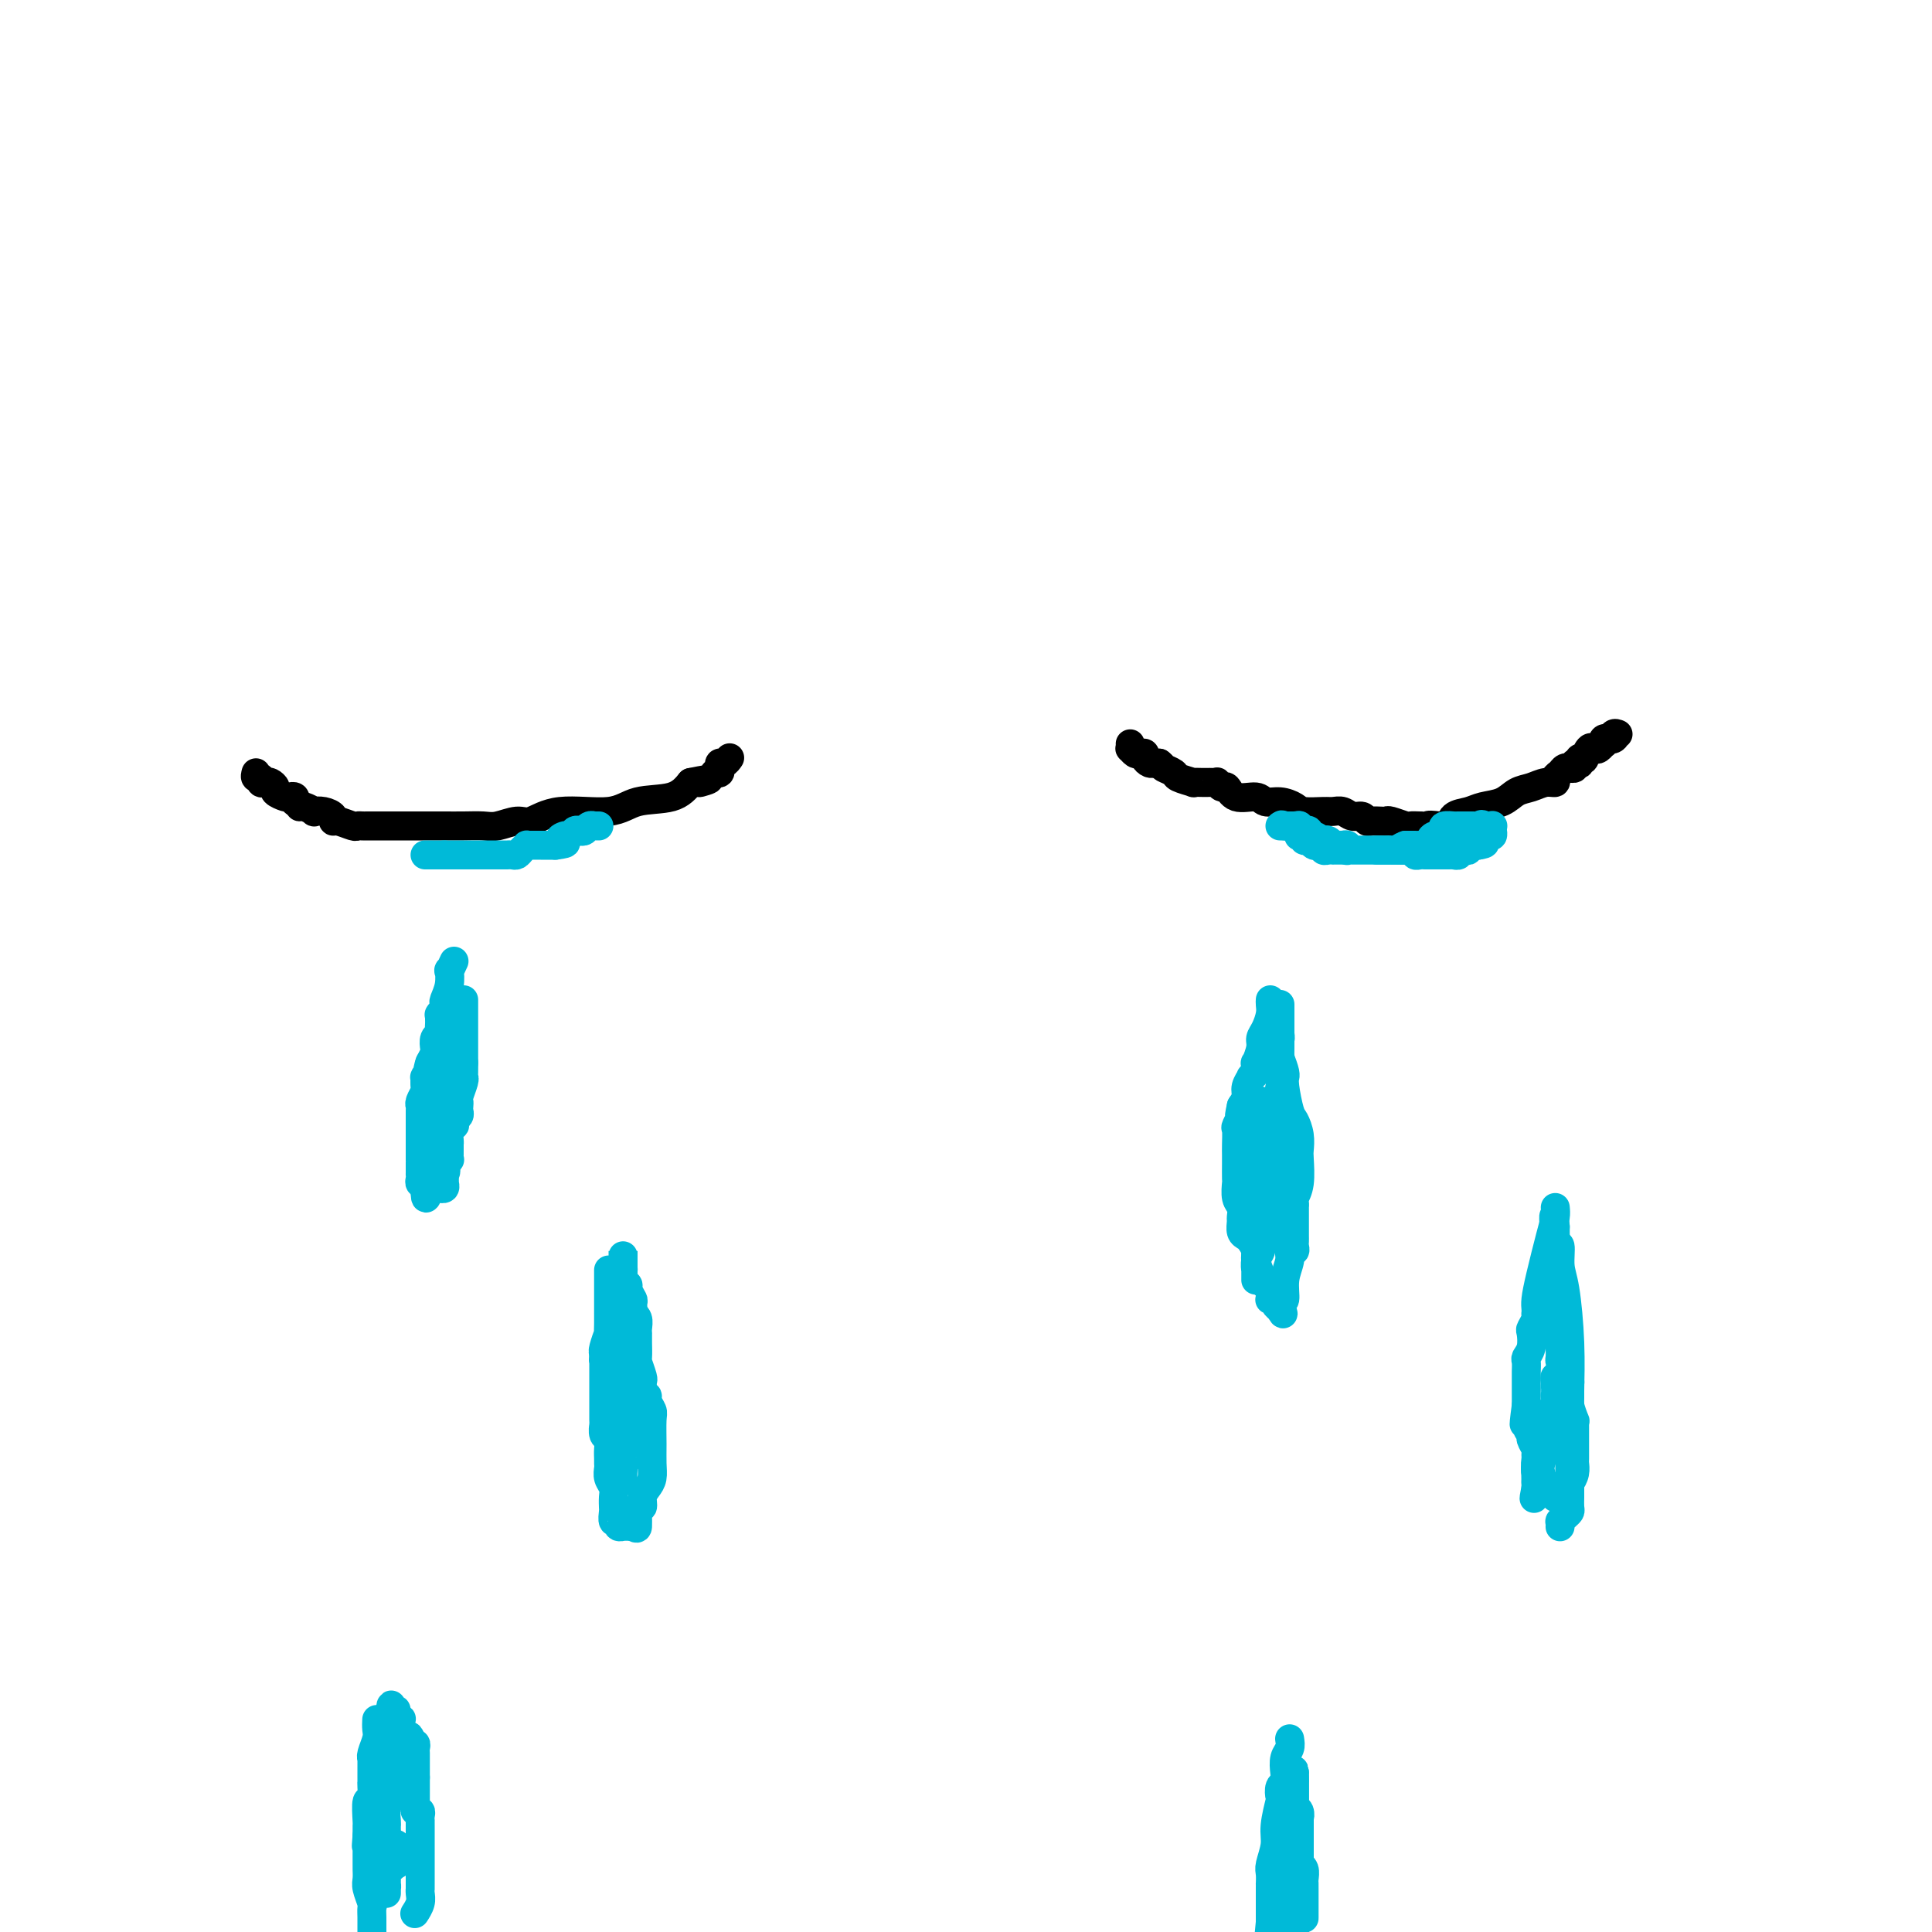 <svg viewBox='0 0 400 400' version='1.1' xmlns='http://www.w3.org/2000/svg' xmlns:xlink='http://www.w3.org/1999/xlink'><g fill='none' stroke='#000000' stroke-width='6' stroke-linecap='round' stroke-linejoin='round'><path d='M53,160c-0.120,0.453 -0.240,0.905 0,1c0.240,0.095 0.839,-0.168 1,0c0.161,0.168 -0.116,0.766 0,1c0.116,0.234 0.626,0.105 1,0c0.374,-0.105 0.611,-0.186 1,0c0.389,0.186 0.931,0.637 1,1c0.069,0.363 -0.335,0.636 0,1c0.335,0.364 1.409,0.819 2,1c0.591,0.181 0.697,0.087 1,0c0.303,-0.087 0.801,-0.168 1,0c0.199,0.168 0.100,0.584 0,1'/><path d='M61,166c1.438,1.171 1.032,1.098 1,1c-0.032,-0.098 0.311,-0.220 1,0c0.689,0.220 1.725,0.781 2,1c0.275,0.219 -0.213,0.096 0,0c0.213,-0.096 1.125,-0.166 2,0c0.875,0.166 1.712,0.566 2,1c0.288,0.434 0.028,0.901 0,1c-0.028,0.099 0.178,-0.170 1,0c0.822,0.170 2.262,0.777 3,1c0.738,0.223 0.775,0.060 1,0c0.225,-0.060 0.638,-0.016 1,0c0.362,0.016 0.673,0.004 1,0c0.327,-0.004 0.669,-0.001 1,0c0.331,0.001 0.650,0.000 1,0c0.350,-0.000 0.729,-0.000 1,0c0.271,0.000 0.432,0.000 1,0c0.568,-0.000 1.544,-0.000 2,0c0.456,0.000 0.393,0.000 1,0c0.607,-0.000 1.885,-0.000 3,0c1.115,0.000 2.068,0.001 3,0c0.932,-0.001 1.842,-0.005 3,0c1.158,0.005 2.563,0.017 4,0c1.437,-0.017 2.907,-0.065 4,0c1.093,0.065 1.811,0.244 3,0c1.189,-0.244 2.849,-0.910 4,-1c1.151,-0.090 1.792,0.395 3,0c1.208,-0.395 2.984,-1.669 6,-2c3.016,-0.331 7.272,0.282 10,0c2.728,-0.282 3.927,-1.461 6,-2c2.073,-0.539 5.021,-0.440 7,-1c1.979,-0.560 2.990,-1.780 4,-3'/><path d='M143,162c6.532,-1.349 2.860,-0.222 2,0c-0.860,0.222 1.090,-0.461 2,-1c0.910,-0.539 0.779,-0.933 1,-1c0.221,-0.067 0.794,0.193 1,0c0.206,-0.193 0.045,-0.840 0,-1c-0.045,-0.160 0.026,0.167 0,0c-0.026,-0.167 -0.151,-0.829 0,-1c0.151,-0.171 0.576,0.150 1,0c0.424,-0.150 0.845,-0.771 1,-1c0.155,-0.229 0.044,-0.065 0,0c-0.044,0.065 -0.022,0.033 0,0'/><path d='M234,154c0.025,0.453 0.049,0.905 0,1c-0.049,0.095 -0.172,-0.168 0,0c0.172,0.168 0.637,0.767 1,1c0.363,0.233 0.622,0.101 1,0c0.378,-0.101 0.875,-0.171 1,0c0.125,0.171 -0.121,0.582 0,1c0.121,0.418 0.610,0.843 1,1c0.390,0.157 0.683,0.045 1,0c0.317,-0.045 0.659,-0.022 1,0'/><path d='M240,158c1.036,0.797 0.626,0.788 1,1c0.374,0.212 1.533,0.645 2,1c0.467,0.355 0.244,0.631 1,1c0.756,0.369 2.493,0.831 3,1c0.507,0.169 -0.214,0.046 0,0c0.214,-0.046 1.363,-0.013 2,0c0.637,0.013 0.762,0.008 1,0c0.238,-0.008 0.588,-0.018 1,0c0.412,0.018 0.885,0.065 1,0c0.115,-0.065 -0.127,-0.243 0,0c0.127,0.243 0.624,0.906 1,1c0.376,0.094 0.631,-0.382 1,0c0.369,0.382 0.851,1.622 2,2c1.149,0.378 2.963,-0.105 4,0c1.037,0.105 1.297,0.799 2,1c0.703,0.201 1.851,-0.089 3,0c1.149,0.089 2.300,0.559 3,1c0.700,0.441 0.950,0.854 2,1c1.050,0.146 2.901,0.024 4,0c1.099,-0.024 1.446,0.050 2,0c0.554,-0.050 1.313,-0.224 2,0c0.687,0.224 1.301,0.844 2,1c0.699,0.156 1.483,-0.154 2,0c0.517,0.154 0.766,0.772 1,1c0.234,0.228 0.452,0.065 1,0c0.548,-0.065 1.427,-0.031 2,0c0.573,0.031 0.838,0.061 1,0c0.162,-0.061 0.219,-0.212 1,0c0.781,0.212 2.287,0.788 3,1c0.713,0.212 0.632,0.061 1,0c0.368,-0.061 1.184,-0.030 2,0'/><path d='M294,171c6.241,0.936 2.844,0.276 2,0c-0.844,-0.276 0.864,-0.168 2,0c1.136,0.168 1.701,0.397 2,0c0.299,-0.397 0.334,-1.420 1,-2c0.666,-0.580 1.963,-0.719 3,-1c1.037,-0.281 1.814,-0.706 3,-1c1.186,-0.294 2.781,-0.456 4,-1c1.219,-0.544 2.063,-1.469 3,-2c0.937,-0.531 1.967,-0.667 3,-1c1.033,-0.333 2.069,-0.864 3,-1c0.931,-0.136 1.756,0.121 2,0c0.244,-0.121 -0.093,-0.621 0,-1c0.093,-0.379 0.618,-0.636 1,-1c0.382,-0.364 0.623,-0.833 1,-1c0.377,-0.167 0.889,-0.031 1,0c0.111,0.031 -0.180,-0.043 0,0c0.180,0.043 0.832,0.204 1,0c0.168,-0.204 -0.147,-0.773 0,-1c0.147,-0.227 0.757,-0.111 1,0c0.243,0.111 0.121,0.219 0,0c-0.121,-0.219 -0.240,-0.763 0,-1c0.240,-0.237 0.837,-0.168 1,0c0.163,0.168 -0.110,0.433 0,0c0.110,-0.433 0.604,-1.565 1,-2c0.396,-0.435 0.694,-0.173 1,0c0.306,0.173 0.622,0.257 1,0c0.378,-0.257 0.820,-0.853 1,-1c0.180,-0.147 0.100,0.157 0,0c-0.100,-0.157 -0.219,-0.773 0,-1c0.219,-0.227 0.777,-0.065 1,0c0.223,0.065 0.112,0.032 0,0'/><path d='M333,153c2.254,-1.332 1.388,-0.161 1,0c-0.388,0.161 -0.297,-0.687 0,-1c0.297,-0.313 0.799,-0.089 1,0c0.201,0.089 0.100,0.045 0,0'/></g>
<g fill='none' stroke='#00BAD8' stroke-width='6' stroke-linecap='round' stroke-linejoin='round'><path d='M94,199c-0.415,0.914 -0.829,1.827 -1,2c-0.171,0.173 -0.097,-0.396 0,0c0.097,0.396 0.218,1.756 0,3c-0.218,1.244 -0.777,2.372 -1,3c-0.223,0.628 -0.112,0.756 0,1c0.112,0.244 0.226,0.604 0,1c-0.226,0.396 -0.793,0.827 -1,1c-0.207,0.173 -0.056,0.088 0,0c0.056,-0.088 0.016,-0.178 0,0c-0.016,0.178 -0.008,0.624 0,1c0.008,0.376 0.016,0.682 0,1c-0.016,0.318 -0.056,0.648 0,1c0.056,0.352 0.208,0.727 0,1c-0.208,0.273 -0.778,0.444 -1,1c-0.222,0.556 -0.098,1.496 0,2c0.098,0.504 0.171,0.573 0,1c-0.171,0.427 -0.585,1.214 -1,2'/><path d='M89,220c-0.790,3.143 -0.264,0.501 0,0c0.264,-0.501 0.267,1.141 0,2c-0.267,0.859 -0.802,0.936 -1,1c-0.198,0.064 -0.057,0.115 0,0c0.057,-0.115 0.029,-0.395 0,0c-0.029,0.395 -0.060,1.467 0,2c0.060,0.533 0.212,0.529 0,1c-0.212,0.471 -0.789,1.417 -1,2c-0.211,0.583 -0.057,0.802 0,1c0.057,0.198 0.015,0.376 0,1c-0.015,0.624 -0.004,1.694 0,2c0.004,0.306 0.001,-0.153 0,0c-0.001,0.153 -0.000,0.916 0,1c0.000,0.084 0.000,-0.511 0,0c-0.000,0.511 -0.000,2.129 0,3c0.000,0.871 0.000,0.994 0,1c-0.000,0.006 -0.000,-0.106 0,0c0.000,0.106 0.000,0.428 0,1c-0.000,0.572 -0.000,1.392 0,2c0.000,0.608 0.000,1.003 0,1c-0.000,-0.003 -0.001,-0.403 0,0c0.001,0.403 0.004,1.611 0,2c-0.004,0.389 -0.015,-0.040 0,0c0.015,0.040 0.057,0.550 0,1c-0.057,0.450 -0.211,0.839 0,1c0.211,0.161 0.789,0.095 1,0c0.211,-0.095 0.057,-0.218 0,0c-0.057,0.218 -0.016,0.777 0,1c0.016,0.223 0.008,0.112 0,0'/><path d='M88,246c0.006,4.022 0.523,1.077 1,0c0.477,-1.077 0.916,-0.288 1,0c0.084,0.288 -0.188,0.073 0,0c0.188,-0.073 0.835,-0.005 1,0c0.165,0.005 -0.152,-0.054 0,0c0.152,0.054 0.773,0.221 1,0c0.227,-0.221 0.061,-0.830 0,-1c-0.061,-0.170 -0.016,0.098 0,0c0.016,-0.098 0.004,-0.562 0,-1c-0.004,-0.438 -0.001,-0.849 0,-1c0.001,-0.151 0.000,-0.043 0,0c-0.000,0.043 -0.000,0.022 0,0'/><path d='M92,243c0.619,-0.631 0.167,-0.708 0,-1c-0.167,-0.292 -0.048,-0.798 0,-1c0.048,-0.202 0.024,-0.101 0,0'/><path d='M96,207c0.000,0.726 0.000,1.451 0,2c0.000,0.549 0.000,0.921 0,1c-0.000,0.079 -0.000,-0.133 0,0c0.000,0.133 0.000,0.613 0,1c-0.000,0.387 -0.000,0.681 0,1c0.000,0.319 0.000,0.662 0,1c0.000,0.338 0.000,0.672 0,1c0.000,0.328 0.000,0.652 0,1c0.000,0.348 0.000,0.722 0,1c0.000,0.278 0.000,0.459 0,1c0.000,0.541 0.000,1.440 0,2c0.000,0.560 0.000,0.780 0,1'/><path d='M96,220c-0.001,1.905 -0.004,0.167 0,0c0.004,-0.167 0.015,1.236 0,2c-0.015,0.764 -0.057,0.887 0,1c0.057,0.113 0.211,0.215 0,1c-0.211,0.785 -0.788,2.252 -1,3c-0.212,0.748 -0.061,0.778 0,1c0.061,0.222 0.030,0.638 0,1c-0.030,0.362 -0.060,0.671 0,1c0.060,0.329 0.208,0.679 0,1c-0.208,0.321 -0.774,0.614 -1,1c-0.226,0.386 -0.113,0.864 0,1c0.113,0.136 0.226,-0.069 0,0c-0.226,0.069 -0.793,0.414 -1,1c-0.207,0.586 -0.055,1.414 0,2c0.055,0.586 0.015,0.931 0,1c-0.015,0.069 -0.003,-0.139 0,0c0.003,0.139 -0.003,0.625 0,1c0.003,0.375 0.015,0.640 0,1c-0.015,0.360 -0.057,0.814 0,1c0.057,0.186 0.212,0.102 0,0c-0.212,-0.102 -0.792,-0.224 -1,0c-0.208,0.224 -0.046,0.792 0,1c0.046,0.208 -0.026,0.056 0,0c0.026,-0.056 0.150,-0.016 0,0c-0.150,0.016 -0.575,0.008 -1,0'/><path d='M91,241c-0.778,3.063 -0.222,0.221 0,-1c0.222,-1.221 0.111,-0.821 0,-2c-0.111,-1.179 -0.222,-3.937 0,-7c0.222,-3.063 0.777,-6.431 1,-8c0.223,-1.569 0.112,-1.338 0,-2c-0.112,-0.662 -0.226,-2.216 0,-3c0.226,-0.784 0.793,-0.799 1,-1c0.207,-0.201 0.056,-0.587 0,-1c-0.056,-0.413 -0.016,-0.854 0,-1c0.016,-0.146 0.008,0.002 0,0c-0.008,-0.002 -0.016,-0.155 0,-1c0.016,-0.845 0.056,-2.381 0,-3c-0.056,-0.619 -0.207,-0.320 0,-1c0.207,-0.680 0.774,-2.337 1,-3c0.226,-0.663 0.113,-0.331 0,0'/><path d='M126,263c0.000,-0.059 0.000,-0.118 0,0c-0.000,0.118 -0.000,0.413 0,1c0.000,0.587 0.000,1.467 0,2c-0.000,0.533 -0.000,0.720 0,1c0.000,0.280 0.000,0.654 0,1c-0.000,0.346 -0.000,0.666 0,1c0.000,0.334 0.000,0.683 0,1c-0.000,0.317 -0.000,0.601 0,1c0.000,0.399 0.001,0.913 0,1c-0.001,0.087 -0.004,-0.254 0,0c0.004,0.254 0.015,1.101 0,2c-0.015,0.899 -0.056,1.849 0,2c0.056,0.151 0.207,-0.498 0,0c-0.207,0.498 -0.774,2.142 -1,3c-0.226,0.858 -0.113,0.929 0,1'/><path d='M125,280c-0.155,2.789 -0.041,1.261 0,1c0.041,-0.261 0.011,0.746 0,1c-0.011,0.254 -0.003,-0.243 0,0c0.003,0.243 0.001,1.226 0,2c-0.001,0.774 -0.001,1.339 0,2c0.001,0.661 0.004,1.419 0,3c-0.004,1.581 -0.015,3.984 0,5c0.015,1.016 0.057,0.643 0,1c-0.057,0.357 -0.211,1.444 0,2c0.211,0.556 0.789,0.582 1,1c0.211,0.418 0.056,1.228 0,2c-0.056,0.772 -0.011,1.505 0,2c0.011,0.495 -0.011,0.751 0,1c0.011,0.249 0.056,0.491 0,1c-0.056,0.509 -0.211,1.285 0,2c0.211,0.715 0.789,1.370 1,2c0.211,0.630 0.055,1.234 0,2c-0.055,0.766 -0.011,1.693 0,2c0.011,0.307 -0.012,-0.005 0,0c0.012,0.005 0.060,0.327 0,1c-0.060,0.673 -0.226,1.697 0,2c0.226,0.303 0.844,-0.115 1,0c0.156,0.115 -0.151,0.763 0,1c0.151,0.237 0.762,0.064 1,0c0.238,-0.064 0.105,-0.017 0,0c-0.105,0.017 -0.182,0.005 0,0c0.182,-0.005 0.623,-0.001 1,0c0.377,0.001 0.688,0.001 1,0'/><path d='M131,316c0.847,0.574 0.963,0.509 1,0c0.037,-0.509 -0.005,-1.463 0,-2c0.005,-0.537 0.057,-0.658 0,-1c-0.057,-0.342 -0.222,-0.906 0,-1c0.222,-0.094 0.830,0.282 1,0c0.170,-0.282 -0.098,-1.221 0,-2c0.098,-0.779 0.562,-1.399 1,-2c0.438,-0.601 0.851,-1.182 1,-2c0.149,-0.818 0.036,-1.872 0,-3c-0.036,-1.128 0.005,-2.331 0,-4c-0.005,-1.669 -0.058,-3.805 0,-5c0.058,-1.195 0.226,-1.447 0,-2c-0.226,-0.553 -0.845,-1.405 -1,-2c-0.155,-0.595 0.154,-0.934 0,-1c-0.154,-0.066 -0.772,0.139 -1,0c-0.228,-0.139 -0.065,-0.623 0,-1c0.065,-0.377 0.031,-0.648 0,-1c-0.031,-0.352 -0.061,-0.784 0,-1c0.061,-0.216 0.212,-0.214 0,-1c-0.212,-0.786 -0.789,-2.358 -1,-3c-0.211,-0.642 -0.057,-0.354 0,-1c0.057,-0.646 0.015,-2.225 0,-3c-0.015,-0.775 -0.004,-0.746 0,-1c0.004,-0.254 0.002,-0.793 0,-1c-0.002,-0.207 -0.004,-0.084 0,0c0.004,0.084 0.015,0.127 0,0c-0.015,-0.127 -0.056,-0.426 0,-1c0.056,-0.574 0.207,-1.424 0,-2c-0.207,-0.576 -0.774,-0.879 -1,-1c-0.226,-0.121 -0.113,-0.061 0,0'/><path d='M131,272c-0.614,-5.434 -0.149,-2.020 0,-1c0.149,1.020 -0.016,-0.355 0,-1c0.016,-0.645 0.215,-0.558 0,-1c-0.215,-0.442 -0.842,-1.411 -1,-2c-0.158,-0.589 0.154,-0.798 0,-1c-0.154,-0.202 -0.773,-0.397 -1,-1c-0.227,-0.603 -0.061,-1.615 0,-2c0.061,-0.385 0.016,-0.144 0,0c-0.016,0.144 -0.004,0.192 0,0c0.004,-0.192 0.001,-0.623 0,-1c-0.001,-0.377 -0.000,-0.701 0,-1c0.000,-0.299 0.000,-0.574 0,-1c-0.000,-0.426 -0.000,-1.002 0,-1c0.000,0.002 0.000,0.581 0,1c-0.000,0.419 -0.000,0.679 0,1c0.000,0.321 0.000,0.704 0,1c-0.000,0.296 -0.001,0.506 0,1c0.001,0.494 0.004,1.273 0,2c-0.004,0.727 -0.015,1.402 0,2c0.015,0.598 0.056,1.119 0,2c-0.056,0.881 -0.207,2.122 0,3c0.207,0.878 0.774,1.394 1,2c0.226,0.606 0.113,1.303 0,2'/><path d='M130,276c0.155,3.182 0.041,3.138 0,3c-0.041,-0.138 -0.011,-0.370 0,0c0.011,0.370 0.003,1.343 0,2c-0.003,0.657 -0.001,0.997 0,1c0.001,0.003 0.000,-0.330 0,0c-0.000,0.330 -0.000,1.324 0,2c0.000,0.676 0.000,1.032 0,2c-0.000,0.968 -0.000,2.546 0,3c0.000,0.454 0.000,-0.215 0,0c-0.000,0.215 -0.000,1.316 0,2c0.000,0.684 -0.000,0.953 0,1c0.000,0.047 0.000,-0.128 0,0c-0.000,0.128 -0.000,0.558 0,1c0.000,0.442 0.000,0.896 0,1c-0.000,0.104 -0.000,-0.141 0,0c0.000,0.141 0.000,0.668 0,1c-0.000,0.332 -0.000,0.470 0,1c0.000,0.530 0.001,1.453 0,2c-0.001,0.547 -0.004,0.720 0,1c0.004,0.280 0.015,0.667 0,1c-0.015,0.333 -0.057,0.610 0,1c0.057,0.390 0.211,0.892 0,1c-0.211,0.108 -0.789,-0.177 -1,0c-0.211,0.177 -0.057,0.817 0,1c0.057,0.183 0.016,-0.091 0,0c-0.016,0.091 -0.008,0.545 0,1'/><path d='M129,304c-0.167,4.667 -0.083,2.333 0,0'/><path d='M78,356c-0.030,0.701 -0.061,1.401 0,2c0.061,0.599 0.212,1.095 0,2c-0.212,0.905 -0.789,2.218 -1,3c-0.211,0.782 -0.057,1.032 0,1c0.057,-0.032 0.015,-0.346 0,0c-0.015,0.346 -0.004,1.350 0,2c0.004,0.650 0.001,0.944 0,1c-0.001,0.056 -0.001,-0.128 0,0c0.001,0.128 0.001,0.569 0,1c-0.001,0.431 -0.004,0.854 0,1c0.004,0.146 0.015,0.015 0,0c-0.015,-0.015 -0.057,0.087 0,1c0.057,0.913 0.211,2.636 0,3c-0.211,0.364 -0.789,-0.632 -1,0c-0.211,0.632 -0.057,2.890 0,4c0.057,1.110 0.015,1.071 0,1c-0.015,-0.071 -0.004,-0.173 0,0c0.004,0.173 0.001,0.621 0,1c-0.001,0.379 -0.001,0.690 0,1'/><path d='M76,380c-0.309,3.893 -0.083,1.624 0,1c0.083,-0.624 0.022,0.395 0,1c-0.022,0.605 -0.006,0.795 0,1c0.006,0.205 0.001,0.424 0,1c-0.001,0.576 0.004,1.510 0,2c-0.004,0.490 -0.015,0.536 0,1c0.015,0.464 0.057,1.345 0,2c-0.057,0.655 -0.211,1.082 0,2c0.211,0.918 0.789,2.326 1,3c0.211,0.674 0.057,0.614 0,1c-0.057,0.386 -0.015,1.219 0,2c0.015,0.781 0.004,1.509 0,2c-0.004,0.491 -0.002,0.746 0,1'/><path d='M86,396c-0.113,0.174 -0.226,0.349 0,0c0.226,-0.349 0.793,-1.221 1,-2c0.207,-0.779 0.056,-1.467 0,-2c-0.056,-0.533 -0.015,-0.913 0,-1c0.015,-0.087 0.004,0.119 0,0c-0.004,-0.119 -0.001,-0.561 0,-1c0.001,-0.439 0.000,-0.873 0,-2c-0.000,-1.127 -0.000,-2.946 0,-4c0.000,-1.054 0.000,-1.343 0,-2c-0.000,-0.657 -0.000,-1.683 0,-2c0.000,-0.317 0.000,0.073 0,0c-0.000,-0.073 -0.000,-0.611 0,-1c0.000,-0.389 0.001,-0.630 0,-1c-0.001,-0.370 -0.004,-0.869 0,-1c0.004,-0.131 0.015,0.106 0,0c-0.015,-0.106 -0.057,-0.554 0,-1c0.057,-0.446 0.211,-0.891 0,-1c-0.211,-0.109 -0.789,0.116 -1,0c-0.211,-0.116 -0.057,-0.573 0,-1c0.057,-0.427 0.015,-0.822 0,-1c-0.015,-0.178 -0.004,-0.138 0,0c0.004,0.138 0.001,0.373 0,0c-0.001,-0.373 -0.000,-1.353 0,-2c0.000,-0.647 0.000,-0.961 0,-1c-0.000,-0.039 -0.000,0.196 0,0c0.000,-0.196 0.000,-0.822 0,-1c-0.000,-0.178 -0.000,0.092 0,0c0.000,-0.092 0.000,-0.546 0,-1'/><path d='M86,368c0.000,-4.509 0.000,-1.783 0,-1c-0.000,0.783 -0.000,-0.378 0,-1c0.000,-0.622 0.000,-0.706 0,-1c-0.000,-0.294 -0.000,-0.800 0,-1c0.000,-0.200 0.001,-0.096 0,0c-0.001,0.096 -0.004,0.184 0,0c0.004,-0.184 0.015,-0.641 0,-1c-0.015,-0.359 -0.056,-0.622 0,-1c0.056,-0.378 0.207,-0.871 0,-1c-0.207,-0.129 -0.774,0.106 -1,0c-0.226,-0.106 -0.113,-0.553 0,-1'/><path d='M85,360c-0.321,-1.239 -0.622,-0.335 -1,0c-0.378,0.335 -0.833,0.101 -1,0c-0.167,-0.101 -0.045,-0.070 0,0c0.045,0.070 0.012,0.177 0,0c-0.012,-0.177 -0.003,-0.640 0,-1c0.003,-0.360 0.002,-0.619 0,-1c-0.002,-0.381 -0.004,-0.886 0,-1c0.004,-0.114 0.015,0.163 0,0c-0.015,-0.163 -0.056,-0.765 0,-1c0.056,-0.235 0.207,-0.102 0,0c-0.207,0.102 -0.774,0.172 -1,0c-0.226,-0.172 -0.113,-0.586 0,-1'/><path d='M82,355c-0.403,-1.020 0.088,-1.069 0,-1c-0.088,0.069 -0.756,0.257 -1,0c-0.244,-0.257 -0.065,-0.958 0,-1c0.065,-0.042 0.018,0.575 0,1c-0.018,0.425 -0.005,0.656 0,1c0.005,0.344 0.001,0.799 0,1c-0.001,0.201 -0.000,0.148 0,1c0.000,0.852 -0.000,2.610 0,3c0.000,0.390 0.001,-0.589 0,0c-0.001,0.589 -0.004,2.747 0,4c0.004,1.253 0.015,1.600 0,2c-0.015,0.400 -0.057,0.853 0,2c0.057,1.147 0.211,2.990 0,4c-0.211,1.010 -0.789,1.188 -1,2c-0.211,0.812 -0.057,2.259 0,3c0.057,0.741 0.015,0.777 0,1c-0.015,0.223 -0.004,0.633 0,1c0.004,0.367 0.001,0.689 0,1c-0.001,0.311 -0.000,0.609 0,1c0.000,0.391 0.000,0.874 0,1c-0.000,0.126 -0.000,-0.107 0,0c0.000,0.107 0.000,0.553 0,1'/><path d='M80,383c-0.309,4.283 -0.083,0.990 0,0c0.083,-0.990 0.022,0.322 0,1c-0.022,0.678 -0.006,0.720 0,1c0.006,0.280 0.002,0.796 0,1c-0.002,0.204 -0.000,0.096 0,0c0.000,-0.096 0.000,-0.179 0,0c-0.000,0.179 -0.000,0.621 0,1c0.000,0.379 0.000,0.694 0,1c-0.000,0.306 0.000,0.603 0,1c-0.000,0.397 -0.000,0.896 0,1c0.000,0.104 0.000,-0.186 0,0c-0.000,0.186 -0.000,0.849 0,1c0.000,0.151 0.001,-0.211 0,0c-0.001,0.211 -0.002,0.993 0,1c0.002,0.007 0.008,-0.762 0,-1c-0.008,-0.238 -0.030,0.056 0,0c0.030,-0.056 0.113,-0.463 0,-1c-0.113,-0.537 -0.423,-1.205 0,-2c0.423,-0.795 1.577,-1.719 2,-2c0.423,-0.281 0.113,0.079 0,0c-0.113,-0.079 -0.031,-0.598 0,-1c0.031,-0.402 0.009,-0.686 0,-1c-0.009,-0.314 -0.004,-0.657 0,-1'/><path d='M82,383c0.310,-1.333 0.083,-0.167 0,0c-0.083,0.167 -0.024,-0.667 0,-1c0.024,-0.333 0.012,-0.167 0,0'/><path d='M263,207c-0.022,0.273 -0.043,0.547 0,1c0.043,0.453 0.151,1.086 0,2c-0.151,0.914 -0.563,2.110 -1,3c-0.437,0.890 -0.901,1.474 -1,2c-0.099,0.526 0.165,0.993 0,2c-0.165,1.007 -0.761,2.556 -1,3c-0.239,0.444 -0.120,-0.215 0,0c0.120,0.215 0.243,1.303 0,2c-0.243,0.697 -0.852,1.002 -1,1c-0.148,-0.002 0.167,-0.310 0,0c-0.167,0.310 -0.814,1.237 -1,2c-0.186,0.763 0.090,1.361 0,2c-0.090,0.639 -0.545,1.320 -1,2'/><path d='M257,229c-0.868,3.740 -0.036,2.091 0,2c0.036,-0.091 -0.722,1.378 -1,2c-0.278,0.622 -0.074,0.398 0,1c0.074,0.602 0.020,2.029 0,3c-0.020,0.971 -0.006,1.485 0,2c0.006,0.515 0.006,1.030 0,2c-0.006,0.970 -0.016,2.397 0,3c0.016,0.603 0.057,0.384 0,1c-0.057,0.616 -0.212,2.067 0,3c0.212,0.933 0.792,1.350 1,2c0.208,0.650 0.044,1.535 0,2c-0.044,0.465 0.031,0.509 0,1c-0.031,0.491 -0.167,1.429 0,2c0.167,0.571 0.637,0.776 1,1c0.363,0.224 0.618,0.466 1,1c0.382,0.534 0.890,1.361 1,2c0.110,0.639 -0.177,1.089 0,2c0.177,0.911 0.818,2.282 1,3c0.182,0.718 -0.095,0.784 0,1c0.095,0.216 0.562,0.583 1,1c0.438,0.417 0.848,0.882 1,1c0.152,0.118 0.045,-0.113 0,0c-0.045,0.113 -0.027,0.569 0,1c0.027,0.431 0.063,0.837 0,1c-0.063,0.163 -0.227,0.082 0,0c0.227,-0.082 0.844,-0.166 1,0c0.156,0.166 -0.150,0.583 0,1c0.150,0.417 0.757,0.833 1,1c0.243,0.167 0.121,0.083 0,0'/><path d='M265,271c1.255,2.323 0.393,0.130 0,-1c-0.393,-1.130 -0.317,-1.196 0,-1c0.317,0.196 0.873,0.656 1,0c0.127,-0.656 -0.176,-2.428 0,-4c0.176,-1.572 0.832,-2.946 1,-4c0.168,-1.054 -0.151,-1.789 0,-2c0.151,-0.211 0.773,0.102 1,0c0.227,-0.102 0.061,-0.618 0,-1c-0.061,-0.382 -0.016,-0.628 0,-1c0.016,-0.372 0.004,-0.869 0,-1c-0.004,-0.131 -0.001,0.105 0,0c0.001,-0.105 0.000,-0.552 0,-1c-0.000,-0.448 -0.000,-0.898 0,-1c0.000,-0.102 -0.000,0.145 0,0c0.000,-0.145 0.000,-0.683 0,-1c-0.000,-0.317 -0.001,-0.413 0,-1c0.001,-0.587 0.004,-1.667 0,-2c-0.004,-0.333 -0.015,0.079 0,0c0.015,-0.079 0.056,-0.650 0,-1c-0.056,-0.350 -0.210,-0.481 0,-1c0.210,-0.519 0.785,-1.428 1,-3c0.215,-1.572 0.069,-3.808 0,-5c-0.069,-1.192 -0.061,-1.341 0,-2c0.061,-0.659 0.174,-1.827 0,-3c-0.174,-1.173 -0.635,-2.353 -1,-3c-0.365,-0.647 -0.633,-0.763 -1,-2c-0.367,-1.237 -0.833,-3.594 -1,-5c-0.167,-1.406 -0.034,-1.861 0,-2c0.034,-0.139 -0.029,0.040 0,0c0.029,-0.040 0.151,-0.297 0,-1c-0.151,-0.703 -0.576,-1.851 -1,-3'/><path d='M265,219c-0.619,-4.876 -0.166,-4.067 0,-4c0.166,0.067 0.044,-0.609 0,-1c-0.044,-0.391 -0.012,-0.496 0,-1c0.012,-0.504 0.003,-1.405 0,-2c-0.003,-0.595 -0.001,-0.883 0,-1c0.001,-0.117 0.000,-0.061 0,0c-0.000,0.061 -0.000,0.128 0,0c0.000,-0.128 -0.000,-0.452 0,-1c0.000,-0.548 0.000,-1.321 0,-1c-0.000,0.321 -0.000,1.735 0,2c0.000,0.265 0.001,-0.619 0,0c-0.001,0.619 -0.004,2.741 0,4c0.004,1.259 0.015,1.653 0,3c-0.015,1.347 -0.056,3.645 0,5c0.056,1.355 0.207,1.766 0,3c-0.207,1.234 -0.774,3.290 -1,5c-0.226,1.710 -0.113,3.074 0,4c0.113,0.926 0.226,1.416 0,2c-0.226,0.584 -0.792,1.263 -1,2c-0.208,0.737 -0.059,1.532 0,2c0.059,0.468 0.026,0.610 0,1c-0.026,0.390 -0.045,1.028 0,2c0.045,0.972 0.156,2.278 0,3c-0.156,0.722 -0.578,0.861 -1,1'/><path d='M262,247c-0.480,6.720 -0.181,4.020 0,3c0.181,-1.020 0.245,-0.361 0,0c-0.245,0.361 -0.798,0.425 -1,1c-0.202,0.575 -0.055,1.663 0,2c0.055,0.337 0.016,-0.075 0,0c-0.016,0.075 -0.008,0.639 0,1c0.008,0.361 0.016,0.521 0,1c-0.016,0.479 -0.057,1.277 0,2c0.057,0.723 0.211,1.370 0,2c-0.211,0.630 -0.789,1.243 -1,2c-0.211,0.757 -0.057,1.659 0,2c0.057,0.341 0.015,0.122 0,0c-0.015,-0.122 -0.004,-0.147 0,0c0.004,0.147 0.001,0.465 0,1c-0.001,0.535 -0.000,1.288 0,1c0.000,-0.288 0.000,-1.615 0,-2c-0.000,-0.385 -0.000,0.174 0,0c0.000,-0.174 0.000,-1.079 0,-2c-0.000,-0.921 -0.000,-1.856 0,-2c0.000,-0.144 0.000,0.503 0,0c-0.000,-0.503 -0.000,-2.155 0,-3c0.000,-0.845 0.000,-0.884 0,-2c-0.000,-1.116 -0.000,-3.309 0,-4c0.000,-0.691 0.000,0.122 0,0c-0.000,-0.122 -0.000,-1.178 0,-2c0.000,-0.822 0.000,-1.411 0,-2'/><path d='M260,246c0.000,-2.735 0.000,-0.574 0,0c0.000,0.574 -0.000,-0.441 0,-1c0.000,-0.559 0.000,-0.662 0,-1c-0.000,-0.338 -0.000,-0.912 0,-1c0.000,-0.088 0.000,0.310 0,0c-0.000,-0.310 -0.000,-1.326 0,-2c0.000,-0.674 0.000,-1.004 0,-1c-0.000,0.004 -0.000,0.342 0,0c0.000,-0.342 0.000,-1.362 0,-2c-0.000,-0.638 -0.000,-0.892 0,-1c0.000,-0.108 0.000,-0.070 0,0c-0.000,0.070 -0.000,0.172 0,0c0.000,-0.172 0.000,-0.620 0,-1c-0.000,-0.380 -0.000,-0.694 0,-1c0.000,-0.306 0.000,-0.603 0,-1c-0.000,-0.397 -0.000,-0.894 0,-1c0.000,-0.106 0.000,0.178 0,0c-0.000,-0.178 -0.000,-0.817 0,-1c0.000,-0.183 0.000,0.092 0,0c-0.000,-0.092 -0.001,-0.550 0,-1c0.001,-0.450 0.004,-0.892 0,-1c-0.004,-0.108 -0.015,0.118 0,0c0.015,-0.118 0.057,-0.579 0,-1c-0.057,-0.421 -0.211,-0.804 0,-1c0.211,-0.196 0.789,-0.207 1,0c0.211,0.207 0.057,0.633 0,1c-0.057,0.367 -0.016,0.676 0,1c0.016,0.324 0.008,0.662 0,1'/><path d='M261,231c0.316,0.676 0.605,0.867 1,1c0.395,0.133 0.894,0.206 1,1c0.106,0.794 -0.182,2.307 0,3c0.182,0.693 0.833,0.567 1,1c0.167,0.433 -0.151,1.424 0,2c0.151,0.576 0.773,0.737 1,1c0.227,0.263 0.061,0.630 0,1c-0.061,0.370 -0.016,0.744 0,1c0.016,0.256 0.004,0.393 0,1c-0.004,0.607 -0.001,1.683 0,2c0.001,0.317 0.000,-0.123 0,0c-0.000,0.123 -0.000,0.811 0,1c0.000,0.189 0.000,-0.121 0,0c-0.000,0.121 -0.000,0.673 0,1c0.000,0.327 0.000,0.431 0,1c-0.000,0.569 -0.000,1.605 0,2c0.000,0.395 0.000,0.148 0,0c-0.000,-0.148 -0.000,-0.198 0,0c0.000,0.198 0.000,0.645 0,1c-0.000,0.355 -0.000,0.620 0,1c0.000,0.380 0.000,0.876 0,1c-0.000,0.124 -0.000,-0.124 0,0c0.000,0.124 0.000,0.621 0,1c-0.000,0.379 -0.000,0.641 0,1c0.000,0.359 0.000,0.817 0,1c-0.000,0.183 -0.000,0.092 0,0'/><path d='M322,250c0.061,0.598 0.121,1.196 0,2c-0.121,0.804 -0.425,1.813 -1,4c-0.575,2.187 -1.422,5.552 -2,8c-0.578,2.448 -0.886,3.978 -1,5c-0.114,1.022 -0.034,1.535 0,2c0.034,0.465 0.023,0.882 0,1c-0.023,0.118 -0.058,-0.064 0,0c0.058,0.064 0.208,0.374 0,1c-0.208,0.626 -0.774,1.567 -1,2c-0.226,0.433 -0.113,0.357 0,1c0.113,0.643 0.226,2.006 0,3c-0.226,0.994 -0.793,1.618 -1,2c-0.207,0.382 -0.056,0.521 0,1c0.056,0.479 0.015,1.297 0,2c-0.015,0.703 -0.004,1.292 0,2c0.004,0.708 0.001,1.537 0,2c-0.001,0.463 -0.000,0.561 0,1c0.000,0.439 0.000,1.220 0,2'/><path d='M316,291c-0.911,6.705 -0.188,2.966 0,2c0.188,-0.966 -0.160,0.841 0,2c0.160,1.159 0.828,1.672 1,2c0.172,0.328 -0.151,0.473 0,1c0.151,0.527 0.777,1.437 1,2c0.223,0.563 0.045,0.781 0,1c-0.045,0.219 0.045,0.440 0,1c-0.045,0.560 -0.223,1.460 0,2c0.223,0.540 0.847,0.722 1,1c0.153,0.278 -0.165,0.653 0,1c0.165,0.347 0.814,0.667 1,1c0.186,0.333 -0.091,0.680 0,1c0.091,0.320 0.549,0.615 1,1c0.451,0.385 0.894,0.861 1,1c0.106,0.139 -0.126,-0.059 0,0c0.126,0.059 0.608,0.377 1,0c0.392,-0.377 0.693,-1.447 1,-2c0.307,-0.553 0.618,-0.590 1,-1c0.382,-0.410 0.834,-1.195 1,-2c0.166,-0.805 0.044,-1.630 0,-2c-0.044,-0.370 -0.012,-0.284 0,-1c0.012,-0.716 0.003,-2.233 0,-3c-0.003,-0.767 -0.001,-0.784 0,-1c0.001,-0.216 0.001,-0.630 0,-1c-0.001,-0.370 -0.004,-0.697 0,-1c0.004,-0.303 0.015,-0.581 0,-1c-0.015,-0.419 -0.056,-0.978 0,-1c0.056,-0.022 0.207,0.494 0,0c-0.207,-0.494 -0.774,-1.998 -1,-3c-0.226,-1.002 -0.113,-1.501 0,-2'/><path d='M325,289c-0.110,-3.063 0.114,-2.721 0,-3c-0.114,-0.279 -0.566,-1.178 -1,-2c-0.434,-0.822 -0.848,-1.566 -1,-2c-0.152,-0.434 -0.041,-0.558 0,-1c0.041,-0.442 0.011,-1.201 0,-2c-0.011,-0.799 -0.002,-1.636 0,-2c0.002,-0.364 -0.003,-0.255 0,-1c0.003,-0.745 0.015,-2.345 0,-3c-0.015,-0.655 -0.057,-0.364 0,-1c0.057,-0.636 0.211,-2.200 0,-3c-0.211,-0.800 -0.789,-0.838 -1,-1c-0.211,-0.162 -0.057,-0.450 0,-1c0.057,-0.550 0.015,-1.362 0,-2c-0.015,-0.638 -0.004,-1.101 0,-2c0.004,-0.899 0.001,-2.234 0,-3c-0.001,-0.766 -0.000,-0.965 0,-1c0.000,-0.035 0.000,0.092 0,0c-0.000,-0.092 -0.000,-0.403 0,-1c0.000,-0.597 0.000,-1.480 0,-2c-0.000,-0.520 -0.000,-0.675 0,-1c0.000,-0.325 0.000,-0.818 0,-1c-0.000,-0.182 -0.000,-0.052 0,0c0.000,0.052 0.000,0.026 0,0'/><path d='M322,254c-0.528,-5.030 -0.348,-0.104 0,2c0.348,2.104 0.864,1.385 1,2c0.136,0.615 -0.107,2.564 0,4c0.107,1.436 0.565,2.358 1,5c0.435,2.642 0.849,7.004 1,11c0.151,3.996 0.041,7.628 0,10c-0.041,2.372 -0.011,3.485 0,6c0.011,2.515 0.003,6.432 0,8c-0.003,1.568 -0.001,0.788 0,1c0.001,0.212 0.000,1.418 0,2c-0.000,0.582 -0.000,0.541 0,1c0.000,0.459 0.001,1.418 0,2c-0.001,0.582 -0.003,0.785 0,1c0.003,0.215 0.011,0.440 0,1c-0.011,0.560 -0.041,1.456 0,2c0.041,0.544 0.155,0.738 0,1c-0.155,0.262 -0.577,0.592 -1,1c-0.423,0.408 -0.845,0.894 -1,1c-0.155,0.106 -0.041,-0.168 0,0c0.041,0.168 0.011,0.777 0,1c-0.011,0.223 -0.003,0.060 0,0c0.003,-0.060 0.001,-0.017 0,0c-0.001,0.017 -0.000,0.009 0,0'/><path d='M323,290c0.120,0.344 0.240,0.687 0,1c-0.240,0.313 -0.839,0.594 -1,1c-0.161,0.406 0.115,0.935 0,2c-0.115,1.065 -0.623,2.667 -1,4c-0.377,1.333 -0.623,2.399 -1,3c-0.377,0.601 -0.886,0.738 -1,1c-0.114,0.262 0.166,0.649 0,1c-0.166,0.351 -0.776,0.667 -1,1c-0.224,0.333 -0.060,0.682 0,1c0.060,0.318 0.016,0.606 0,1c-0.016,0.394 -0.004,0.893 0,1c0.004,0.107 0.001,-0.177 0,0c-0.001,0.177 -0.000,0.817 0,1c0.000,0.183 0.000,-0.091 0,0c-0.000,0.091 -0.000,0.545 0,1'/><path d='M318,309c-0.773,2.767 -0.204,0.186 0,-1c0.204,-1.186 0.044,-0.976 0,-1c-0.044,-0.024 0.027,-0.281 0,-1c-0.027,-0.719 -0.151,-1.899 0,-3c0.151,-1.101 0.576,-2.122 1,-3c0.424,-0.878 0.846,-1.613 1,-2c0.154,-0.387 0.041,-0.428 0,-1c-0.041,-0.572 -0.008,-1.677 0,-2c0.008,-0.323 -0.008,0.136 0,0c0.008,-0.136 0.041,-0.867 0,-1c-0.041,-0.133 -0.154,0.333 0,0c0.154,-0.333 0.577,-1.465 1,-2c0.423,-0.535 0.845,-0.472 1,-1c0.155,-0.528 0.042,-1.647 0,-2c-0.042,-0.353 -0.012,0.059 0,0c0.012,-0.059 0.007,-0.590 0,-1c-0.007,-0.410 -0.016,-0.698 0,-1c0.016,-0.302 0.057,-0.616 0,-1c-0.057,-0.384 -0.211,-0.838 0,-1c0.211,-0.162 0.789,-0.033 1,0c0.211,0.033 0.057,-0.030 0,0c-0.057,0.030 -0.016,0.151 0,0c0.016,-0.151 0.008,-0.576 0,-1'/><path d='M323,284c0.833,-4.167 0.417,-2.083 0,0'/><path d='M267,360c0.111,0.695 0.222,1.389 0,2c-0.222,0.611 -0.778,1.138 -1,2c-0.222,0.862 -0.111,2.059 0,3c0.111,0.941 0.222,1.627 0,2c-0.222,0.373 -0.776,0.433 -1,1c-0.224,0.567 -0.116,1.640 0,2c0.116,0.360 0.241,0.007 0,1c-0.241,0.993 -0.849,3.332 -1,5c-0.151,1.668 0.156,2.667 0,4c-0.156,1.333 -0.774,3.001 -1,4c-0.226,0.999 -0.061,1.327 0,2c0.061,0.673 0.016,1.689 0,2c-0.016,0.311 -0.004,-0.082 0,0c0.004,0.082 0.001,0.641 0,1c-0.001,0.359 -0.000,0.519 0,1c0.000,0.481 0.000,1.283 0,2c-0.000,0.717 -0.000,1.348 0,2c0.000,0.652 0.000,1.326 0,2'/><path d='M263,398c-0.667,6.667 -0.333,4.333 0,2'/><path d='M270,397c-0.000,0.122 -0.000,0.244 0,0c0.000,-0.244 0.000,-0.853 0,-1c-0.000,-0.147 -0.000,0.167 0,0c0.000,-0.167 0.000,-0.814 0,-1c-0.000,-0.186 -0.000,0.091 0,0c0.000,-0.091 0.000,-0.550 0,-1c-0.000,-0.450 -0.000,-0.890 0,-1c0.000,-0.110 0.000,0.111 0,0c-0.000,-0.111 -0.000,-0.554 0,-1c0.000,-0.446 0.001,-0.897 0,-1c-0.001,-0.103 -0.004,0.140 0,0c0.004,-0.140 0.015,-0.665 0,-1c-0.015,-0.335 -0.057,-0.481 0,-1c0.057,-0.519 0.211,-1.411 0,-2c-0.211,-0.589 -0.789,-0.875 -1,-1c-0.211,-0.125 -0.057,-0.088 0,0c0.057,0.088 0.015,0.228 0,0c-0.015,-0.228 -0.004,-0.824 0,-1c0.004,-0.176 0.001,0.069 0,0c-0.001,-0.069 -0.000,-0.452 0,-1c0.000,-0.548 0.000,-1.261 0,-2c-0.000,-0.739 -0.000,-1.505 0,-2c0.000,-0.495 0.000,-0.720 0,-1c-0.000,-0.280 -0.000,-0.614 0,-1c0.000,-0.386 0.000,-0.825 0,-1c-0.000,-0.175 -0.000,-0.088 0,0'/><path d='M269,377c-0.171,-3.272 -0.098,-1.451 0,-1c0.098,0.451 0.223,-0.467 0,-1c-0.223,-0.533 -0.792,-0.682 -1,-1c-0.208,-0.318 -0.056,-0.806 0,-1c0.056,-0.194 0.015,-0.095 0,0c-0.015,0.095 -0.004,0.184 0,0c0.004,-0.184 0.001,-0.642 0,-1c-0.001,-0.358 -0.000,-0.617 0,-1c0.000,-0.383 0.000,-0.890 0,-1c-0.000,-0.110 -0.000,0.177 0,0c0.000,-0.177 0.000,-0.818 0,-1c-0.000,-0.182 -0.000,0.095 0,0c0.000,-0.095 0.000,-0.562 0,-1c-0.000,-0.438 -0.000,-0.849 0,-1c0.000,-0.151 0.000,-0.043 0,0c-0.000,0.043 -0.000,0.022 0,0'/><path d='M268,367c-0.155,-1.365 -0.041,0.224 0,1c0.041,0.776 0.011,0.739 0,1c-0.011,0.261 -0.003,0.822 0,1c0.003,0.178 0.001,-0.025 0,2c-0.001,2.025 -0.000,6.277 0,9c0.000,2.723 0.000,3.916 0,5c-0.000,1.084 -0.000,2.059 0,3c0.000,0.941 0.000,1.849 0,3c-0.000,1.151 -0.000,2.546 0,3c0.000,0.454 0.000,-0.033 0,0c-0.000,0.033 -0.000,0.586 0,1c0.000,0.414 0.000,0.688 0,1c-0.000,0.312 -0.000,0.661 0,1c0.000,0.339 0.000,0.668 0,1c-0.000,0.332 -0.000,0.666 0,1'/><path d='M285,176c0.295,0.000 0.590,0.000 1,0c0.410,0.000 0.936,0.000 1,0c0.064,0.000 -0.333,0.000 0,0c0.333,0.000 1.396,0.000 2,0c0.604,0.000 0.750,0.000 1,0c0.250,0.000 0.606,0.000 1,0c0.394,0.000 0.827,0.000 1,0c0.173,0.000 0.087,0.000 0,0'/><path d='M292,176c1.261,0.226 0.912,0.793 1,1c0.088,0.207 0.611,0.056 1,0c0.389,-0.056 0.643,-0.015 1,0c0.357,0.015 0.816,0.004 1,0c0.184,-0.004 0.092,-0.001 0,0c-0.092,0.001 -0.183,0.000 0,0c0.183,-0.000 0.640,-0.000 1,0c0.360,0.000 0.622,0.000 1,0c0.378,-0.000 0.871,-0.000 1,0c0.129,0.000 -0.105,0.001 0,0c0.105,-0.001 0.549,-0.004 1,0c0.451,0.004 0.908,0.015 1,0c0.092,-0.015 -0.182,-0.056 0,0c0.182,0.056 0.818,0.207 1,0c0.182,-0.207 -0.091,-0.774 0,-1c0.091,-0.226 0.546,-0.113 1,0c0.454,0.113 0.906,0.226 1,0c0.094,-0.226 -0.172,-0.793 0,-1c0.172,-0.207 0.781,-0.056 1,0c0.219,0.056 0.048,0.015 0,0c-0.048,-0.015 0.025,-0.004 0,0c-0.025,0.004 -0.150,0.001 0,0c0.150,-0.001 0.575,-0.001 1,0'/><path d='M306,175c2.348,-0.316 1.218,-0.605 1,-1c-0.218,-0.395 0.478,-0.894 1,-1c0.522,-0.106 0.872,0.182 1,0c0.128,-0.182 0.034,-0.833 0,-1c-0.034,-0.167 -0.009,0.151 0,0c0.009,-0.151 0.003,-0.773 0,-1c-0.003,-0.227 -0.004,-0.061 0,0c0.004,0.061 0.012,0.016 0,0c-0.012,-0.016 -0.044,-0.004 0,0c0.044,0.004 0.166,0.001 0,0c-0.166,-0.001 -0.619,-0.000 -1,0c-0.381,0.000 -0.691,0.000 -1,0'/><path d='M307,171c-0.012,-0.619 -0.542,-0.166 -1,0c-0.458,0.166 -0.843,0.044 -1,0c-0.157,-0.044 -0.085,-0.012 0,0c0.085,0.012 0.181,0.003 0,0c-0.181,-0.003 -0.641,-0.001 -1,0c-0.359,0.001 -0.616,0.000 -1,0c-0.384,-0.000 -0.895,-0.001 -1,0c-0.105,0.001 0.196,0.003 0,0c-0.196,-0.003 -0.888,-0.011 -1,0c-0.112,0.011 0.356,0.040 0,0c-0.356,-0.040 -1.535,-0.151 -2,0c-0.465,0.151 -0.216,0.562 0,1c0.216,0.438 0.398,0.901 0,1c-0.398,0.099 -1.377,-0.166 -2,0c-0.623,0.166 -0.889,0.762 -1,1c-0.111,0.238 -0.068,0.116 0,0c0.068,-0.116 0.159,-0.227 0,0c-0.159,0.227 -0.568,0.793 -1,1c-0.432,0.207 -0.886,0.055 -1,0c-0.114,-0.055 0.114,-0.015 0,0c-0.114,0.015 -0.569,0.004 -1,0c-0.431,-0.004 -0.837,-0.001 -1,0c-0.163,0.001 -0.082,0.000 0,0c0.082,-0.000 0.166,-0.000 0,0c-0.166,0.000 -0.583,0.000 -1,0'/><path d='M291,175c-2.351,0.845 -0.228,0.959 0,1c0.228,0.041 -1.440,0.011 -2,0c-0.560,-0.011 -0.011,-0.003 0,0c0.011,0.003 -0.517,0.001 -1,0c-0.483,-0.001 -0.921,-0.000 -1,0c-0.079,0.000 0.199,0.000 0,0c-0.199,-0.000 -0.877,-0.000 -1,0c-0.123,0.000 0.308,0.000 0,0c-0.308,-0.000 -1.353,0.000 -2,0c-0.647,-0.000 -0.894,-0.000 -1,0c-0.106,0.000 -0.070,0.000 0,0c0.070,-0.000 0.173,-0.000 0,0c-0.173,0.000 -0.621,0.001 -1,0c-0.379,-0.001 -0.689,-0.004 -1,0c-0.311,0.004 -0.623,0.015 -1,0c-0.377,-0.015 -0.818,-0.057 -1,0c-0.182,0.057 -0.104,0.211 0,0c0.104,-0.211 0.234,-0.789 0,-1c-0.234,-0.211 -0.834,-0.057 -1,0c-0.166,0.057 0.100,0.016 0,0c-0.100,-0.016 -0.565,-0.008 -1,0c-0.435,0.008 -0.838,0.016 -1,0c-0.162,-0.016 -0.081,-0.057 0,0c0.081,0.057 0.163,0.211 0,0c-0.163,-0.211 -0.569,-0.789 -1,-1c-0.431,-0.211 -0.885,-0.057 -1,0c-0.115,0.057 0.110,0.016 0,0c-0.110,-0.016 -0.555,-0.008 -1,0'/><path d='M273,174c-2.741,-0.090 -0.594,0.186 0,0c0.594,-0.186 -0.367,-0.833 -1,-1c-0.633,-0.167 -0.940,0.148 -1,0c-0.060,-0.148 0.128,-0.758 0,-1c-0.128,-0.242 -0.570,-0.118 -1,0c-0.430,0.118 -0.846,0.228 -1,0c-0.154,-0.228 -0.044,-0.793 0,-1c0.044,-0.207 0.023,-0.055 0,0c-0.023,0.055 -0.049,0.015 0,0c0.049,-0.015 0.172,-0.004 0,0c-0.172,0.004 -0.639,0.001 -1,0c-0.361,-0.001 -0.616,-0.000 -1,0c-0.384,0.000 -0.897,0.000 -1,0c-0.103,-0.000 0.203,-0.000 0,0c-0.203,0.000 -0.915,0.000 -1,0c-0.085,-0.000 0.458,-0.000 1,0'/><path d='M266,171c-1.132,-0.463 -0.461,-0.121 0,0c0.461,0.121 0.712,0.022 1,0c0.288,-0.022 0.612,0.033 1,0c0.388,-0.033 0.840,-0.153 1,0c0.160,0.153 0.028,0.581 0,1c-0.028,0.419 0.048,0.829 0,1c-0.048,0.171 -0.220,0.102 0,0c0.220,-0.102 0.834,-0.238 1,0c0.166,0.238 -0.114,0.848 0,1c0.114,0.152 0.623,-0.155 1,0c0.377,0.155 0.623,0.773 1,1c0.377,0.227 0.885,0.065 1,0c0.115,-0.065 -0.163,-0.031 0,0c0.163,0.031 0.766,0.061 1,0c0.234,-0.061 0.101,-0.212 0,0c-0.101,0.212 -0.168,0.789 0,1c0.168,0.211 0.570,0.057 1,0c0.430,-0.057 0.886,-0.015 1,0c0.114,0.015 -0.114,0.004 0,0c0.114,-0.004 0.569,-0.001 1,0c0.431,0.001 0.837,0.000 1,0c0.163,-0.000 0.081,-0.000 0,0'/><path d='M88,177c0.303,0.000 0.606,0.000 1,0c0.394,0.000 0.879,0.000 1,0c0.121,0.000 -0.121,0.000 0,0c0.121,0.000 0.606,0.000 1,0c0.394,-0.000 0.697,0.000 1,0'/><path d='M92,177c0.796,0.000 0.787,0.000 1,0c0.213,-0.000 0.648,-0.000 1,0c0.352,0.000 0.623,0.000 1,0c0.377,-0.000 0.862,-0.000 1,0c0.138,0.000 -0.069,0.000 0,0c0.069,-0.000 0.415,-0.000 1,0c0.585,0.000 1.410,0.000 2,0c0.590,-0.000 0.945,-0.000 1,0c0.055,0.000 -0.192,0.000 0,0c0.192,-0.000 0.821,-0.000 1,0c0.179,0.000 -0.093,0.000 0,0c0.093,-0.000 0.551,-0.000 1,0c0.449,0.000 0.890,0.000 1,0c0.110,-0.000 -0.111,-0.000 0,0c0.111,0.000 0.555,0.001 1,0c0.445,-0.001 0.893,-0.003 1,0c0.107,0.003 -0.125,0.011 0,0c0.125,-0.011 0.607,-0.041 1,0c0.393,0.041 0.696,0.155 1,0c0.304,-0.155 0.610,-0.577 1,-1c0.390,-0.423 0.864,-0.845 1,-1c0.136,-0.155 -0.066,-0.041 0,0c0.066,0.041 0.399,0.011 1,0c0.601,-0.011 1.470,-0.003 2,0c0.530,0.003 0.720,0.001 1,0c0.280,-0.001 0.652,-0.000 1,0c0.348,0.000 0.674,0.000 1,0'/><path d='M115,175c3.737,-0.471 1.579,-0.648 1,-1c-0.579,-0.352 0.422,-0.878 1,-1c0.578,-0.122 0.732,0.160 1,0c0.268,-0.160 0.650,-0.761 1,-1c0.350,-0.239 0.668,-0.117 1,0c0.332,0.117 0.676,0.227 1,0c0.324,-0.227 0.626,-0.793 1,-1c0.374,-0.207 0.818,-0.055 1,0c0.182,0.055 0.100,0.015 0,0c-0.100,-0.015 -0.219,-0.004 0,0c0.219,0.004 0.777,0.001 1,0c0.223,-0.001 0.112,-0.001 0,0'/></g>
</svg>